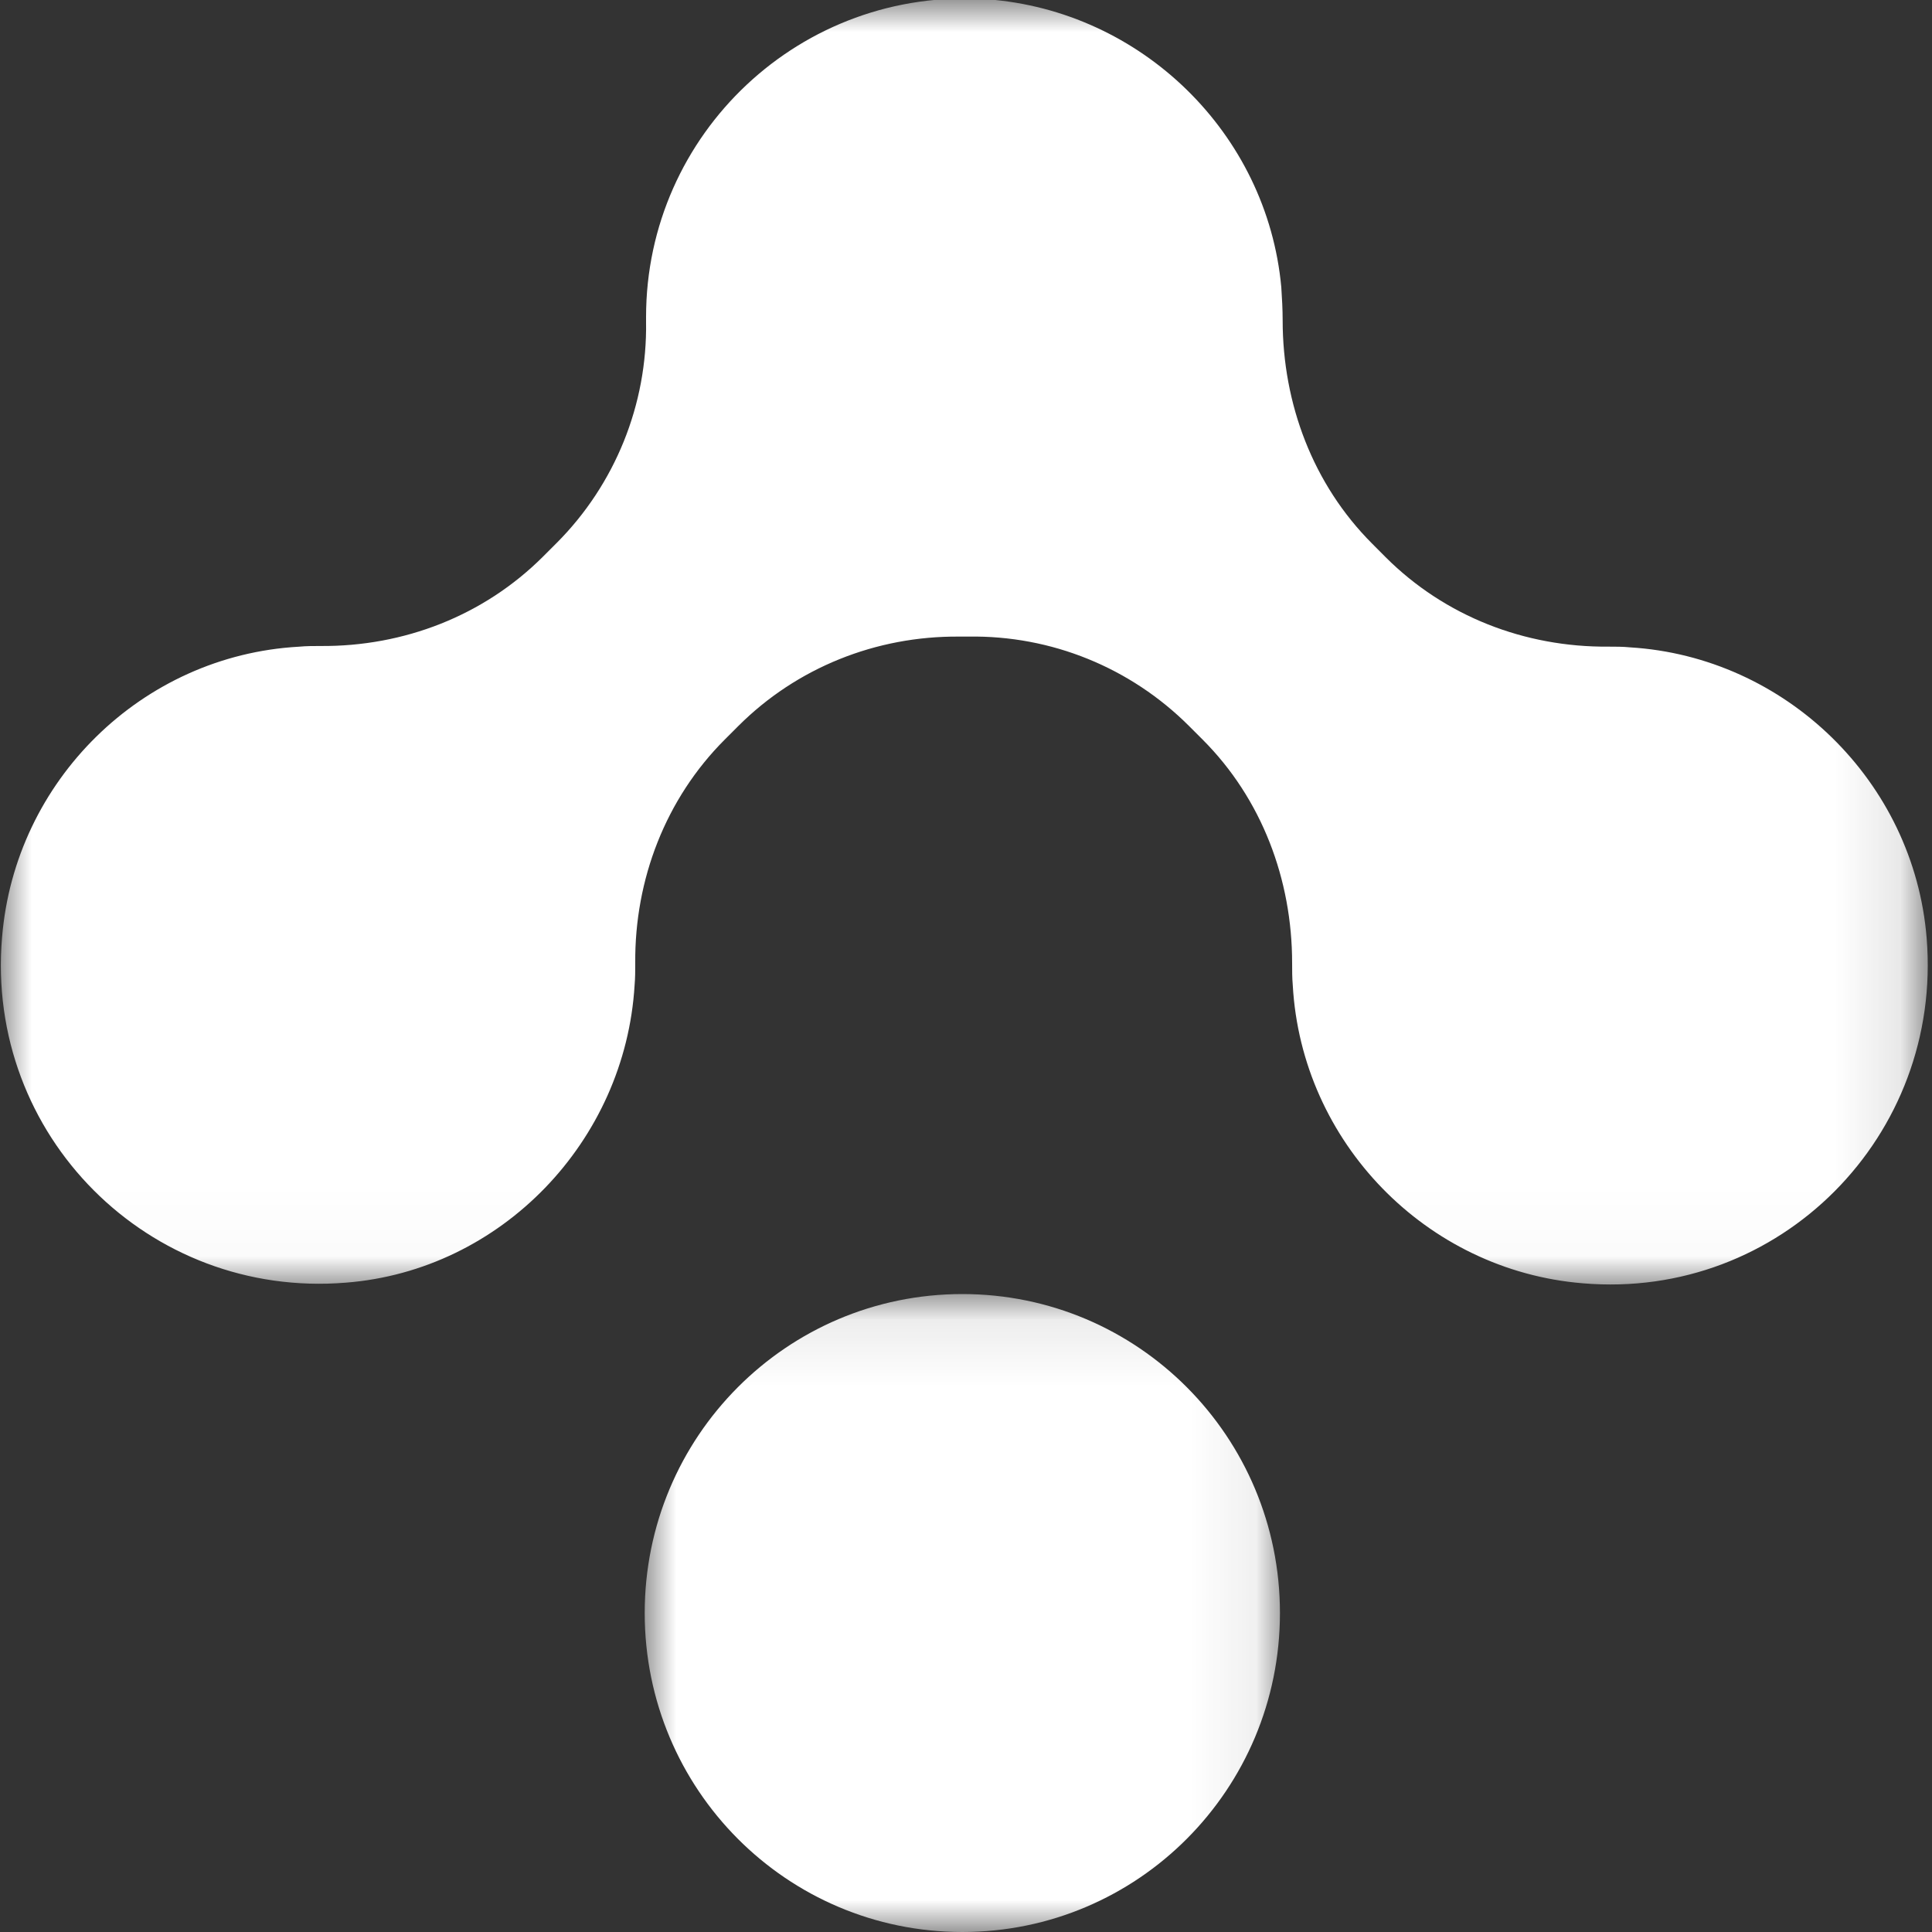 <svg width="30" height="30" viewBox="0 0 30 30" fill="none" xmlns="http://www.w3.org/2000/svg">
<rect x="0" y="0" width="30" height="30" fill="#333333" stroke="none"/>
<mask id="mask0_803_2772" style="mask-type:luminance" maskUnits="userSpaceOnUse" x="9" y="20" width="11" height="10">
<path d="M19.925 20.089H9.961V30H19.925V20.089Z" fill="white"/>
</mask>
<g mask="url(#mask0_803_2772)">
<path d="M14.943 20.094C12.216 20.094 10.011 22.309 10.011 25.047C10.011 27.785 12.216 30 14.943 30C17.67 30 19.875 27.785 19.875 25.047C19.875 22.309 17.67 20.094 14.943 20.094Z" fill="white"/>
</g>
<mask id="mask1_803_2772" style="mask-type:luminance" maskUnits="userSpaceOnUse" x="0" y="0" width="30" height="20">
<path d="M29.886 0H9.72748e-05V19.977H29.886V0Z" fill="white"/>
</mask>
<g mask="url(#mask1_803_2772)">
<path d="M9.854 15.298C9.864 15.183 9.864 15.068 9.864 14.953C9.854 13.657 10.335 12.403 11.254 11.484L11.463 11.275C12.372 10.366 13.605 9.875 14.891 9.885H14.964H15.037C16.323 9.864 17.556 10.366 18.465 11.275L18.674 11.484C19.593 12.403 20.064 13.657 20.064 14.953C20.064 15.068 20.064 15.183 20.074 15.298C20.21 17.732 22.143 19.728 24.578 19.927C27.639 20.188 30.168 17.638 29.917 14.566C29.719 12.131 27.723 10.198 25.309 10.052C25.205 10.041 25.079 10.041 24.975 10.041C23.679 10.052 22.436 9.571 21.516 8.652L21.307 8.442C20.388 7.523 19.917 6.269 19.917 4.973C19.917 4.806 19.907 4.628 19.896 4.461C19.677 2.068 17.723 0.167 15.33 -0.011C12.435 -0.209 10.032 2.079 10.032 4.921V4.995C10.053 6.28 9.551 7.523 8.642 8.433L8.433 8.642C7.513 9.561 6.27 10.042 4.974 10.031C4.87 10.031 4.755 10.031 4.64 10.042C2.205 10.178 0.23 12.121 0.032 14.556C-0.23 17.628 2.309 20.168 5.371 19.917C7.785 19.728 9.708 17.722 9.854 15.298L9.854 15.298Z" fill="white"/>
</g>
</svg>
